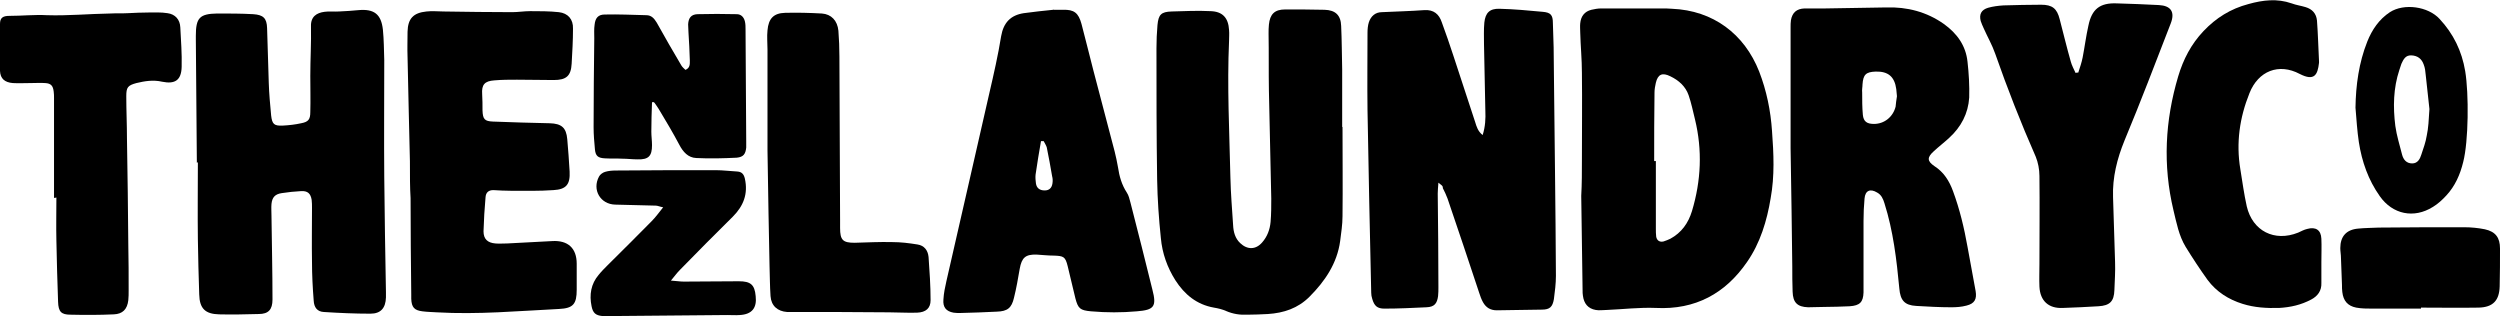 <?xml version="1.0" encoding="utf-8"?>
<svg xmlns="http://www.w3.org/2000/svg" xmlns:xlink="http://www.w3.org/1999/xlink" version="1.1" id="Layer_1" x="0px" y="0px" viewBox="0 0 740.4 93.7" style="enable-background:new 0 0 740.4 93.7;">
<g>
	<path d="M426,54.1c-0.1,1.4-0.2,2.3-0.2,3.2c0.1,9.2,0.2,18.5,0.2,27.7c0,0.9,0,1.8-0.1,2.7c-0.3,2.2-1.1,3.2-3.4,3.3&#xA;		c-4.2,0.2-8.3,0.4-12.5,0.4c-2.1,0-3-0.8-3.6-2.9c-0.2-0.6-0.3-1.2-0.3-1.8c-0.4-18-0.8-36.1-1.1-54.1c-0.1-7.6,0-15.3,0-22.9&#xA;		c0-1,0.1-2.2,0.4-3.1c0.6-1.8,1.9-3,3.9-3c4.2-0.2,8.3-0.3,12.5-0.6c2.8-0.2,4.4,1.2,5.2,3.6c1.2,3.2,2.3,6.5,3.4,9.8&#xA;		c2.2,6.6,4.3,13.2,6.5,19.8c0.4,1.3,0.8,2.7,2.2,3.8c0.8-2.5,0.9-4.9,0.8-7.2c-0.1-6.6-0.3-13.1-0.4-19.7c0-2.1-0.1-4.3,0.1-6.4&#xA;		c0.3-2.9,1.6-4.2,4.5-4.1c4.3,0.1,8.5,0.5,12.8,0.9c2.3,0.2,3,0.9,3,3.3c0.2,4.8,0.3,9.6,0.3,14.4c0.2,20.2,0.5,40.3,0.6,60.5&#xA;		c0,2.3-0.3,4.6-0.6,6.9c-0.4,2.3-1.2,3.1-3.6,3.1c-4.4,0.1-8.9,0.1-13.3,0.2c-1.9,0-3.2-0.8-4.1-2.4c-0.5-0.9-0.8-1.8-1.1-2.7&#xA;		c-3.1-9.3-6.2-18.7-9.4-28c-0.4-1.1-0.9-2.1-1.4-3.1C427.4,55,426.8,54.8,426,54.1z"/>
	<path d="M58.3,48.2C58.2,36,58.1,23.8,58,11.7c0-0.4,0-0.7,0-1.1c0-5.3,1.1-6.5,6.3-6.6c3.6,0,7.1,0,10.7,0.2c3,0.2,4,1.2,4.1,4.1&#xA;		c0.2,5.4,0.3,10.8,0.5,16.3c0.1,3.2,0.4,6.4,0.7,9.6c0.3,2.6,0.9,3.1,3.4,3c1.9-0.1,3.7-0.3,5.5-0.7c2.1-0.4,2.7-1.1,2.7-3.3&#xA;		c0.1-3.6,0-7.1,0-10.7c0-4.9,0.3-9.8,0.2-14.7c-0.1-2.9,1.7-4,4-4.3c1.4-0.2,2.8,0,4.3-0.1c2-0.1,3.9-0.2,5.8-0.4&#xA;		c4.6-0.4,6.7,1.2,7.2,5.8c0.3,3,0.3,6,0.4,9c0,11.5-0.1,23.1,0,34.6c0.1,11.4,0.3,22.7,0.5,34.1c0,0.5,0,1.1,0,1.6&#xA;		c-0.1,3.1-1.5,4.8-4.6,4.8c-4.6,0-9.2-0.2-13.8-0.5c-1.9-0.1-2.9-1.3-3-3.4c-0.3-3.8-0.5-7.6-0.5-11.4c-0.1-5.3,0-10.7,0-16&#xA;		c0-0.8,0-1.6-0.1-2.4c-0.3-1.9-1.2-2.7-3.1-2.6c-1.9,0.1-3.9,0.3-5.8,0.6c-1.9,0.3-2.8,1.2-3,3.2c-0.1,1.1,0,2.3,0,3.5&#xA;		c0.1,8.3,0.3,16.5,0.3,24.8c0,3-1.2,4.3-4.1,4.3c-3.9,0.1-7.8,0.2-11.7,0.1c-4.1-0.1-5.8-1.7-5.9-5.9c-0.2-5.4-0.3-10.8-0.4-16.3&#xA;		c-0.1-7.6,0-15.3,0-22.9C58.4,48.2,58.4,48.2,58.3,48.2z"/>
	<path d="M468.5,47.2c0-8.5,0.1-17.1,0-25.6c0-4-0.4-8-0.5-12c0-0.9-0.1-1.8,0-2.7c0.2-2.1,1.3-3.5,3.3-4c0.9-0.2,1.9-0.4,2.9-0.4&#xA;		c5.9,0,11.9,0,17.8,0c1.1,0,2.1,0,3.2,0.1c12.1,0.5,21.4,7.4,25.8,18.6c2.2,5.7,3.4,11.6,3.8,17.6c0.5,6.7,0.8,13.3-0.4,19.9&#xA;		c-1.1,6.7-3.1,13.3-7,18.9c-6.4,9.3-15.3,14.2-27,13.6c-4.9-0.2-9.7,0.4-14.6,0.6c-1.1,0-2.1,0.2-3.2,0c-2.3-0.4-3.5-1.9-3.8-4.2&#xA;		c-0.1-0.5-0.1-1.1-0.1-1.6c-0.1-9.3-0.3-18.7-0.4-28C468.5,54.5,468.5,50.9,468.5,47.2C468.5,47.2,468.5,47.2,468.5,47.2z&#xA;		 M489.9,47.7c0.2,0,0.3,0,0.5,0c0,6.7,0,13.3,0,20c0,0.8,0,1.6,0.1,2.4c0.2,1.1,1,1.7,2.2,1.4c0.7-0.2,1.3-0.5,2-0.8&#xA;		c3.3-1.8,5.3-4.6,6.4-8.2c2.7-9,3.1-18,0.9-27.1c-0.6-2.4-1.1-4.9-1.9-7.2c-0.9-2.6-2.9-4.4-5.4-5.6c-2.4-1.2-3.7-0.6-4.3,1.9&#xA;		c-0.2,0.9-0.4,1.9-0.4,2.9C489.9,34.2,489.9,41,489.9,47.7z"/>
	<path d="M530.3,43.9c0-10.4,0-23.1,0-35.8c0-0.7,0-1.4,0.1-2.1c0.4-2.3,1.7-3.4,4-3.5c2,0,4.1,0,6.1,0c6-0.1,12.1-0.2,18.1-0.3&#xA;		c6.2-0.2,12,1.3,17.1,4.9c3.9,2.8,6.5,6.4,7,11.2c0.4,3.5,0.6,7.1,0.5,10.6c-0.3,4.7-2.4,8.7-5.9,11.9c-1.5,1.4-3.1,2.6-4.6,4&#xA;		c-2,1.8-2,2.9,0.2,4.4c2.8,1.8,4.4,4.4,5.5,7.4c2,5.4,3.3,10.9,4.3,16.5c0.8,4.4,1.6,8.7,2.4,13.1c0.4,2.4-0.3,3.7-2.7,4.3&#xA;		c-1.5,0.4-3,0.5-4.5,0.5c-3.5,0-6.9-0.2-10.4-0.4c-3.5-0.2-4.7-1.7-5-5.2c-0.8-8.5-1.8-17-4.4-25.2c-0.4-1.3-0.9-2.5-2.2-3.2&#xA;		c-2-1.2-3.5-0.6-3.7,1.8c-0.2,2.2-0.3,4.4-0.3,6.7c0,6.4,0,12.8,0,19.2c0,0.6,0,1.2,0,1.9c-0.1,2.9-1.1,3.9-4.1,4.1&#xA;		c-2.5,0.1-5,0.2-7.5,0.2c-1.6,0-3.2,0.1-4.8,0.1c-3.2-0.1-4.5-1.4-4.6-4.6c-0.1-2.5-0.1-5-0.1-7.5&#xA;		C530.7,67.9,530.5,57.1,530.3,43.9z M561.8,28.5c-0.1-0.7-0.1-1.4-0.2-2.1c-0.5-3.7-2.4-5.3-6.1-5.2c-2.9,0.1-3.7,0.9-3.9,3.8&#xA;		c0,0.8-0.2,1.6-0.1,2.4c0,2.2,0,4.4,0.2,6.6c0.2,2,1.2,2.7,3.3,2.7c3,0,5.6-2,6.4-5.1C561.5,30.7,561.6,29.6,561.8,28.5z"/>
	<path d="M397.6,37.6c0,8.8,0.1,17.6,0,26.4c0,2.5-0.4,5-0.7,7.4c-0.9,6.6-4.5,11.9-9.1,16.5c-3.4,3.4-7.6,4.8-12.3,5.1&#xA;		c-2,0.1-4.1,0.2-6.1,0.2c-2.2,0.1-4.2-0.2-6.3-1.1c-1.1-0.5-2.4-0.8-3.6-1c-5.1-0.9-8.7-3.9-11.4-8.1c-2.4-3.8-3.9-8-4.3-12.5&#xA;		c-0.6-5.7-1-11.5-1.1-17.3c-0.2-13-0.2-26-0.2-38.9c0-2.3,0.1-4.6,0.3-6.9c0.3-3.1,1.1-3.9,4.2-4c3.8-0.1,7.6-0.3,11.5-0.1&#xA;		c3.6,0.1,5.3,2,5.5,5.6c0.1,1.1,0,2.1,0,3.2c-0.6,13.5,0.1,27,0.4,40.5c0.1,4.7,0.5,9.4,0.8,14.1c0.1,2,0.6,3.9,2.1,5.3&#xA;		c2.1,2,4.6,2,6.5-0.2c1.5-1.7,2.3-3.8,2.5-6.1c0.2-2.3,0.2-4.6,0.2-6.9c-0.2-10.7-0.5-21.3-0.7-32c-0.1-5.6,0-11.2-0.1-16.8&#xA;		c0-0.9,0-1.8,0.1-2.7c0.3-3.1,1.7-4.5,4.8-4.5c3.9,0,7.8,0,11.7,0.1c3.2,0.1,4.8,1.6,4.9,4.8c0.2,4.3,0.2,8.5,0.3,12.8&#xA;		c0,5.7,0,11.4,0,17.1C397.5,37.6,397.5,37.6,397.6,37.6z"/>
	<path d="M121.4,47.7c-0.2-9.4-0.5-20.1-0.7-30.8c-0.1-2.5,0-5,0-7.5c0.1-3.9,1.7-5.6,5.6-6c1.7-0.2,3.4,0,5.1,0&#xA;		c6.8,0.1,13.5,0.2,20.3,0.2c1.8,0,3.5-0.3,5.3-0.3c2.8,0,5.7,0,8.5,0.3c2.7,0.3,4.3,2.1,4.2,4.9c0,3.5-0.2,6.9-0.4,10.4&#xA;		c-0.2,3.6-1.6,4.8-5.3,4.8c-3.6,0-7.3-0.1-10.9-0.1c-2.2,0-4.4,0-6.7,0.2c-2.9,0.2-3.8,1.3-3.6,4.1c0.1,1.6,0.1,3.2,0.1,4.8&#xA;		c0.1,2.6,0.6,3.2,3.1,3.3c5.6,0.2,11.2,0.4,16.8,0.5c3.5,0.1,4.9,1.3,5.2,4.7c0.3,3.2,0.5,6.4,0.7,9.6c0.2,3.8-1,5.3-4.8,5.5&#xA;		c-4.2,0.3-8.3,0.2-12.5,0.2c-1.8,0-3.6-0.1-5.3-0.2c-1.4,0-2.2,0.7-2.3,2.1c-0.3,3.4-0.5,6.7-0.6,10.1c0,2.3,1.2,3.4,3.5,3.6&#xA;		c1.1,0.1,2.3,0,3.5,0c4.4-0.2,8.9-0.5,13.3-0.7c4.7-0.3,7.3,2.1,7.3,6.7c0,2.6,0,5.2,0,7.7c0,4.2-1,5.5-5.2,5.7&#xA;		c-12.1,0.6-24.1,1.7-36.2,1c-1.4-0.1-2.8-0.1-4.3-0.3c-2.4-0.3-3.2-1.2-3.3-3.7c0-0.4,0-0.9,0-1.3c-0.1-9.5-0.2-19-0.2-28.5&#xA;		C121.4,55.5,121.4,52.2,121.4,47.7z"/>
	<path d="M312.1,2.9c0.9,0,1.8,0,2.7,0c3.3-0.1,4.6,0.9,5.5,4.2c1.2,4.5,2.3,9.1,3.5,13.7c2.1,8,4.2,16,6.3,24&#xA;		c0.4,1.5,0.7,3.1,1,4.7c0.4,2.7,1.1,5.2,2.6,7.5c0.6,0.9,0.8,1.9,1.1,3c2.2,8.6,4.4,17.2,6.5,25.8c1.3,5,0.5,6-4.6,6.4&#xA;		c-4.5,0.4-9,0.4-13.6,0c-3.2-0.3-3.8-0.8-4.6-3.8c-0.8-3.2-1.5-6.4-2.3-9.6c-0.7-2.8-1.2-3-4.1-3.1c-1.7,0-3.4-0.2-5.1-0.3&#xA;		c-3.3-0.1-4.4,0.9-5,4.2c-0.5,2.9-1,5.8-1.7,8.6c-0.7,3-1.9,4-5.1,4.1c-3.6,0.2-7.3,0.3-10.9,0.4c-0.6,0-1.3,0-1.9-0.1&#xA;		c-2.2-0.4-3.2-1.6-3-3.9c0.1-1.9,0.5-3.7,0.9-5.5c4.2-18.5,8.5-37,12.7-55.6c1.3-5.6,2.6-11.3,3.5-16.9c0.7-4,2.8-6.2,6.7-6.8&#xA;		c2.9-0.4,5.8-0.7,8.7-1C312.1,2.8,312.1,2.8,312.1,2.9z M309.1,41.8c-0.3,0-0.5,0-0.8,0c-0.6,3.3-1.1,6.6-1.6,9.9&#xA;		c-0.1,0.9,0,1.8,0.1,2.6c0.2,1.4,1.1,2.1,2.6,2.1c1.3,0,2.1-0.7,2.3-2.1c0.1-0.7,0.1-1.4-0.1-2.1c-0.5-2.9-1-5.7-1.6-8.6&#xA;		C309.8,43,309.4,42.4,309.1,41.8z"/>
	<path d="M615.5,21.5c0.5-1.5,1-3,1.3-4.5c0.6-3.1,1-6.3,1.7-9.4c1-4.9,3.4-6.8,8.4-6.6c4.2,0.1,8.3,0.3,12.5,0.5&#xA;		c3.5,0.2,4.8,2,3.5,5.4c-4.5,11.6-8.9,23.2-13.7,34.7c-2.2,5.4-3.6,10.9-3.4,16.8c0.2,6.4,0.4,12.8,0.6,19.2&#xA;		c0.1,2.8-0.1,5.5-0.2,8.3c-0.1,3.4-1.4,4.6-4.7,4.8c-3.5,0.2-7.1,0.4-10.6,0.5c-4.2,0.2-6.7-2.1-6.9-6.3c-0.1-2.2,0-4.4,0-6.7&#xA;		c0-8.7,0.1-17.4,0-26.1c0-1.9-0.4-4-1.1-5.7c-4.4-10-8.4-20.2-12-30.5c-0.9-2.6-2.3-5-3.4-7.5c-0.3-0.7-0.7-1.5-0.9-2.2&#xA;		c-0.5-2,0.2-3.3,2.2-3.9c1.4-0.4,3-0.6,4.5-0.7c3.7-0.1,7.5-0.2,11.2-0.2c3.3,0,4.7,1.1,5.5,4.3c1.1,4.2,2.1,8.4,3.3,12.6&#xA;		c0.3,1.1,0.9,2.2,1.4,3.3C614.9,21.5,615.2,21.5,615.5,21.5z"/>
	<path d="M16,58.6c0-9.9,0-19.7,0-29.6c0-0.6,0-1.2-0.1-1.9c-0.2-1.7-0.8-2.4-2.5-2.5c-1.4-0.1-2.8,0-4.3,0c-1.8,0-3.6,0.1-5.3,0&#xA;		c-2.4-0.2-3.7-1.3-3.8-3.6C0,16.3,0,11.7,0,7.1c0-1.8,0.8-2.4,2.8-2.4c3.7,0,7.4-0.4,11.1-0.2C20.1,4.7,26.4,4.1,32.6,4&#xA;		c1.8-0.1,3.5,0,5.3-0.1c2-0.1,4.1-0.2,6.1-0.2c1.9,0,3.7-0.1,5.6,0.2c2.3,0.3,3.7,1.9,3.8,4.2c0.2,3.9,0.5,7.8,0.4,11.7&#xA;		c-0.1,3.9-1.9,5.2-5.8,4.4c-2.6-0.6-5.1-0.2-7.6,0.4c-2.6,0.7-3,1.3-3,3.9c0,4.2,0.2,8.4,0.2,12.5c0.2,10.6,0.3,21.2,0.4,31.7&#xA;		c0.1,4.4,0.1,8.9,0.1,13.3c0,1,0,2-0.1,2.9c-0.3,2.7-1.7,4.1-4.3,4.2c-4.3,0.2-8.5,0.2-12.8,0.1c-2.8,0-3.6-0.9-3.7-3.8&#xA;		c-0.2-6-0.4-12.1-0.5-18.1c-0.1-4.3,0-8.5,0-12.8C16.4,58.6,16.2,58.6,16,58.6z"/>
	<path d="M687.5,77.7c0,2,0,4.1,0,6.1c0.1,2.3-1.1,3.9-3,4.9c-3,1.6-6.1,2.3-9.5,2.5c-3.7,0.1-7.3-0.1-10.8-1.2&#xA;		c-4.2-1.3-7.8-3.6-10.4-7.1c-2.3-3.2-4.4-6.4-6.5-9.8c-2-3.3-2.7-7.1-3.6-10.8c-3.2-13.4-2.5-26.6,1.4-39.7c1.5-5,3.8-9.5,7.5-13.4&#xA;		c3.7-3.9,8-6.6,13.3-8c4.3-1.2,8.5-1.7,12.8-0.2c1.3,0.5,2.8,0.7,4.1,1.1c2,0.6,3.2,1.9,3.4,4c0.3,4,0.4,8,0.6,12&#xA;		c0,0.2,0,0.4,0,0.5c-0.4,3.6-1.4,5.5-5.7,3.3c-6.2-3.3-12.3-0.9-14.9,5.7c-2.9,7.2-4,14.7-2.7,22.5c0.6,3.7,1.1,7.4,1.9,11&#xA;		c1.7,7.3,8.2,10.6,15.2,7.8c0.9-0.4,1.8-0.9,2.7-1.1c2.5-0.7,4.1,0.3,4.2,2.9C687.6,72.9,687.5,75.3,687.5,77.7&#xA;		C687.5,77.7,687.5,77.7,687.5,77.7z"/>
	<path d="M227.3,44.5c0-7.5,0-18.7,0-29.9c0-1.9-0.2-3.7,0-5.6c0.3-3.5,1.8-5.1,5.2-5.2c3.6-0.1,7.3,0,10.9,0.2&#xA;		c2.8,0.2,4.6,2.1,4.9,5.1c0.2,2.6,0.3,5.1,0.3,7.7c0.1,16.1,0.1,32.2,0.2,48.3c0,0.8,0,1.6,0,2.4c0,3.6,0.8,4.4,4.3,4.4&#xA;		c3.7-0.1,7.5-0.3,11.2-0.2c2.5,0,4.9,0.3,7.4,0.7c2,0.3,3.1,1.7,3.3,3.7c0.3,4.3,0.6,8.5,0.6,12.8c0,2.4-1.4,3.6-4,3.7&#xA;		c-2.8,0.1-5.5-0.1-8.3-0.1c-9.4-0.1-18.8-0.1-28.3-0.1c-0.6,0-1.2,0-1.9,0c-2.8-0.2-4.7-1.8-4.9-4.7c-0.2-3-0.2-6-0.3-9.1&#xA;		C227.7,68.4,227.5,58.3,227.3,44.5z"/>
	<path d="M193.1,30.3c-0.1,2.9-0.2,5.8-0.2,8.7c0,1.3,0.2,2.7,0.2,4c0,3.2-1,4.3-4.3,4.2c-1.5,0-3-0.2-4.5-0.2&#xA;		c-1.7-0.1-3.4,0-5.1-0.1c-2.1-0.1-2.8-0.7-3-2.6c-0.2-2.2-0.4-4.4-0.4-6.6c0-8.8,0.1-17.6,0.2-26.4c0-1.3-0.1-2.7,0.1-4&#xA;		c0.2-2,1.1-3,3-3c4.1-0.1,8.2,0.1,12.3,0.2c1.5,0,2.3,0.9,3.1,2.2c2.4,4.3,4.8,8.5,7.3,12.7c0.3,0.5,0.8,0.9,1.2,1.3&#xA;		c1.4-0.6,1.3-1.7,1.3-2.8c-0.1-2.8-0.2-5.5-0.4-8.3c0-0.8-0.1-1.6-0.1-2.4c0.1-1.9,0.9-2.9,2.7-3c3.9-0.1,7.8-0.1,11.7,0&#xA;		c1.3,0,2.1,0.9,2.4,2.1c0.2,0.8,0.2,1.6,0.2,2.4c0.1,11,0.1,22,0.2,33.1c0,0.6,0,1.2,0,1.9c-0.2,1.9-0.8,2.8-2.8,3&#xA;		c-4,0.2-8,0.3-12,0.1c-2.4-0.1-3.9-1.8-5-3.9c-1.9-3.6-4-7.1-6.1-10.6c-0.4-0.7-0.9-1.3-1.3-1.9C193.6,30.2,193.4,30.2,193.1,30.3z"/>
	<path d="M198.7,83.1c1.6,0.1,2.7,0.3,3.8,0.3c5.4,0,10.8-0.1,16.3-0.1c3.5,0,4.7,1,5,4.4c0.4,3.5-1.1,5.4-4.7,5.6&#xA;		c-1.2,0.1-2.5,0-3.7,0c-11.3,0.1-22.6,0.2-33.8,0.3c-1.1,0-2.1,0.1-3.2,0c-2-0.2-2.8-0.9-3.2-2.9c-0.7-3.4-0.2-6.6,2.1-9.3&#xA;		c0.8-1,1.8-2,2.7-2.9c4.3-4.3,8.7-8.6,13-13c1.2-1.2,2.1-2.5,3.4-4.1c-1.1-0.2-1.6-0.5-2.2-0.5c-4-0.1-8-0.2-12-0.3&#xA;		c-4.4-0.1-6.9-4.4-4.8-8.3c0.3-0.6,1.1-1.2,1.8-1.4c1-0.3,2.1-0.4,3.2-0.4c9.9-0.1,19.7-0.1,29.6-0.1c2.1,0,4.3,0.3,6.4,0.4&#xA;		c1.3,0.1,1.9,0.8,2.2,2.1c1,4.5-0.4,8.1-3.6,11.3c-5.3,5.2-10.4,10.4-15.6,15.7C200.4,80.9,199.8,81.8,198.7,83.1z"/>
	<path d="M697.6,31.9c0.1-6.7,1-13.3,3.5-19.6c1.4-3.5,3.5-6.6,6.7-8.7c4.2-2.7,11.3-1.7,14.7,2c4.1,4.4,6.6,9.5,7.6,15.5&#xA;		c1.1,6.7,1,20.7-0.6,26.9c-0.9,3.7-2.4,7.1-5,9.9c-1.2,1.3-2.5,2.5-4,3.4c-5.6,3.5-11.9,2.2-15.7-3.2c-3.4-4.8-5.3-10.2-6.2-16&#xA;		C698.1,38.8,697.9,35.4,697.6,31.9z M719.5,32.3c-0.3-2.8-0.7-6.5-1.1-10.1c-0.1-1.1-0.2-2.1-0.6-3.1c-0.6-1.7-1.8-2.6-3.6-2.7&#xA;		c-1.8-0.1-2.4,1.2-3,2.5c-0.2,0.6-0.4,1.2-0.6,1.8c-1.8,5.4-1.9,11-1.2,16.6c0.4,2.9,1.3,5.7,2,8.5c0.4,1.5,1.3,2.6,3,2.6&#xA;		c1.6,0,2.3-1.3,2.7-2.6c0.6-1.8,1.3-3.7,1.6-5.6C719.2,37.9,719.3,35.5,719.5,32.3z"/>
	<path d="M717,91.4c-4.8,0-9.6,0-14.4,0c-1.6,0-3.2,0-4.8-0.3c-2.5-0.5-3.8-2-4.1-4.6c-0.1-0.7-0.1-1.4-0.1-2.1&#xA;		c-0.1-2.7-0.2-5.3-0.3-8c0-1-0.2-2-0.2-2.9c0-3.5,1.8-5.5,5.3-5.8c2-0.2,4.1-0.2,6.1-0.3c8.4-0.1,16.9-0.1,25.3-0.1&#xA;		c2,0,4.1,0.2,6.1,0.6c3.2,0.7,4.5,2.5,4.5,5.7c0,3.7,0,7.5-0.1,11.2c-0.1,4.2-2,6.2-6.2,6.3c-5.7,0.1-11.4,0-17.1,0&#xA;		C717,91.2,717,91.3,717,91.4z"/>
</g>
<g>
</g>
<g>
</g>
<g>
</g>
<g>
</g>
<g>
</g>
<g>
</g>
<g>
</g>
<g>
</g>
<g>
</g>
<g>
</g>
<g>
</g>
<g>
</g>
<g>
</g>
<g>
</g>
<g>
</g>
</svg>